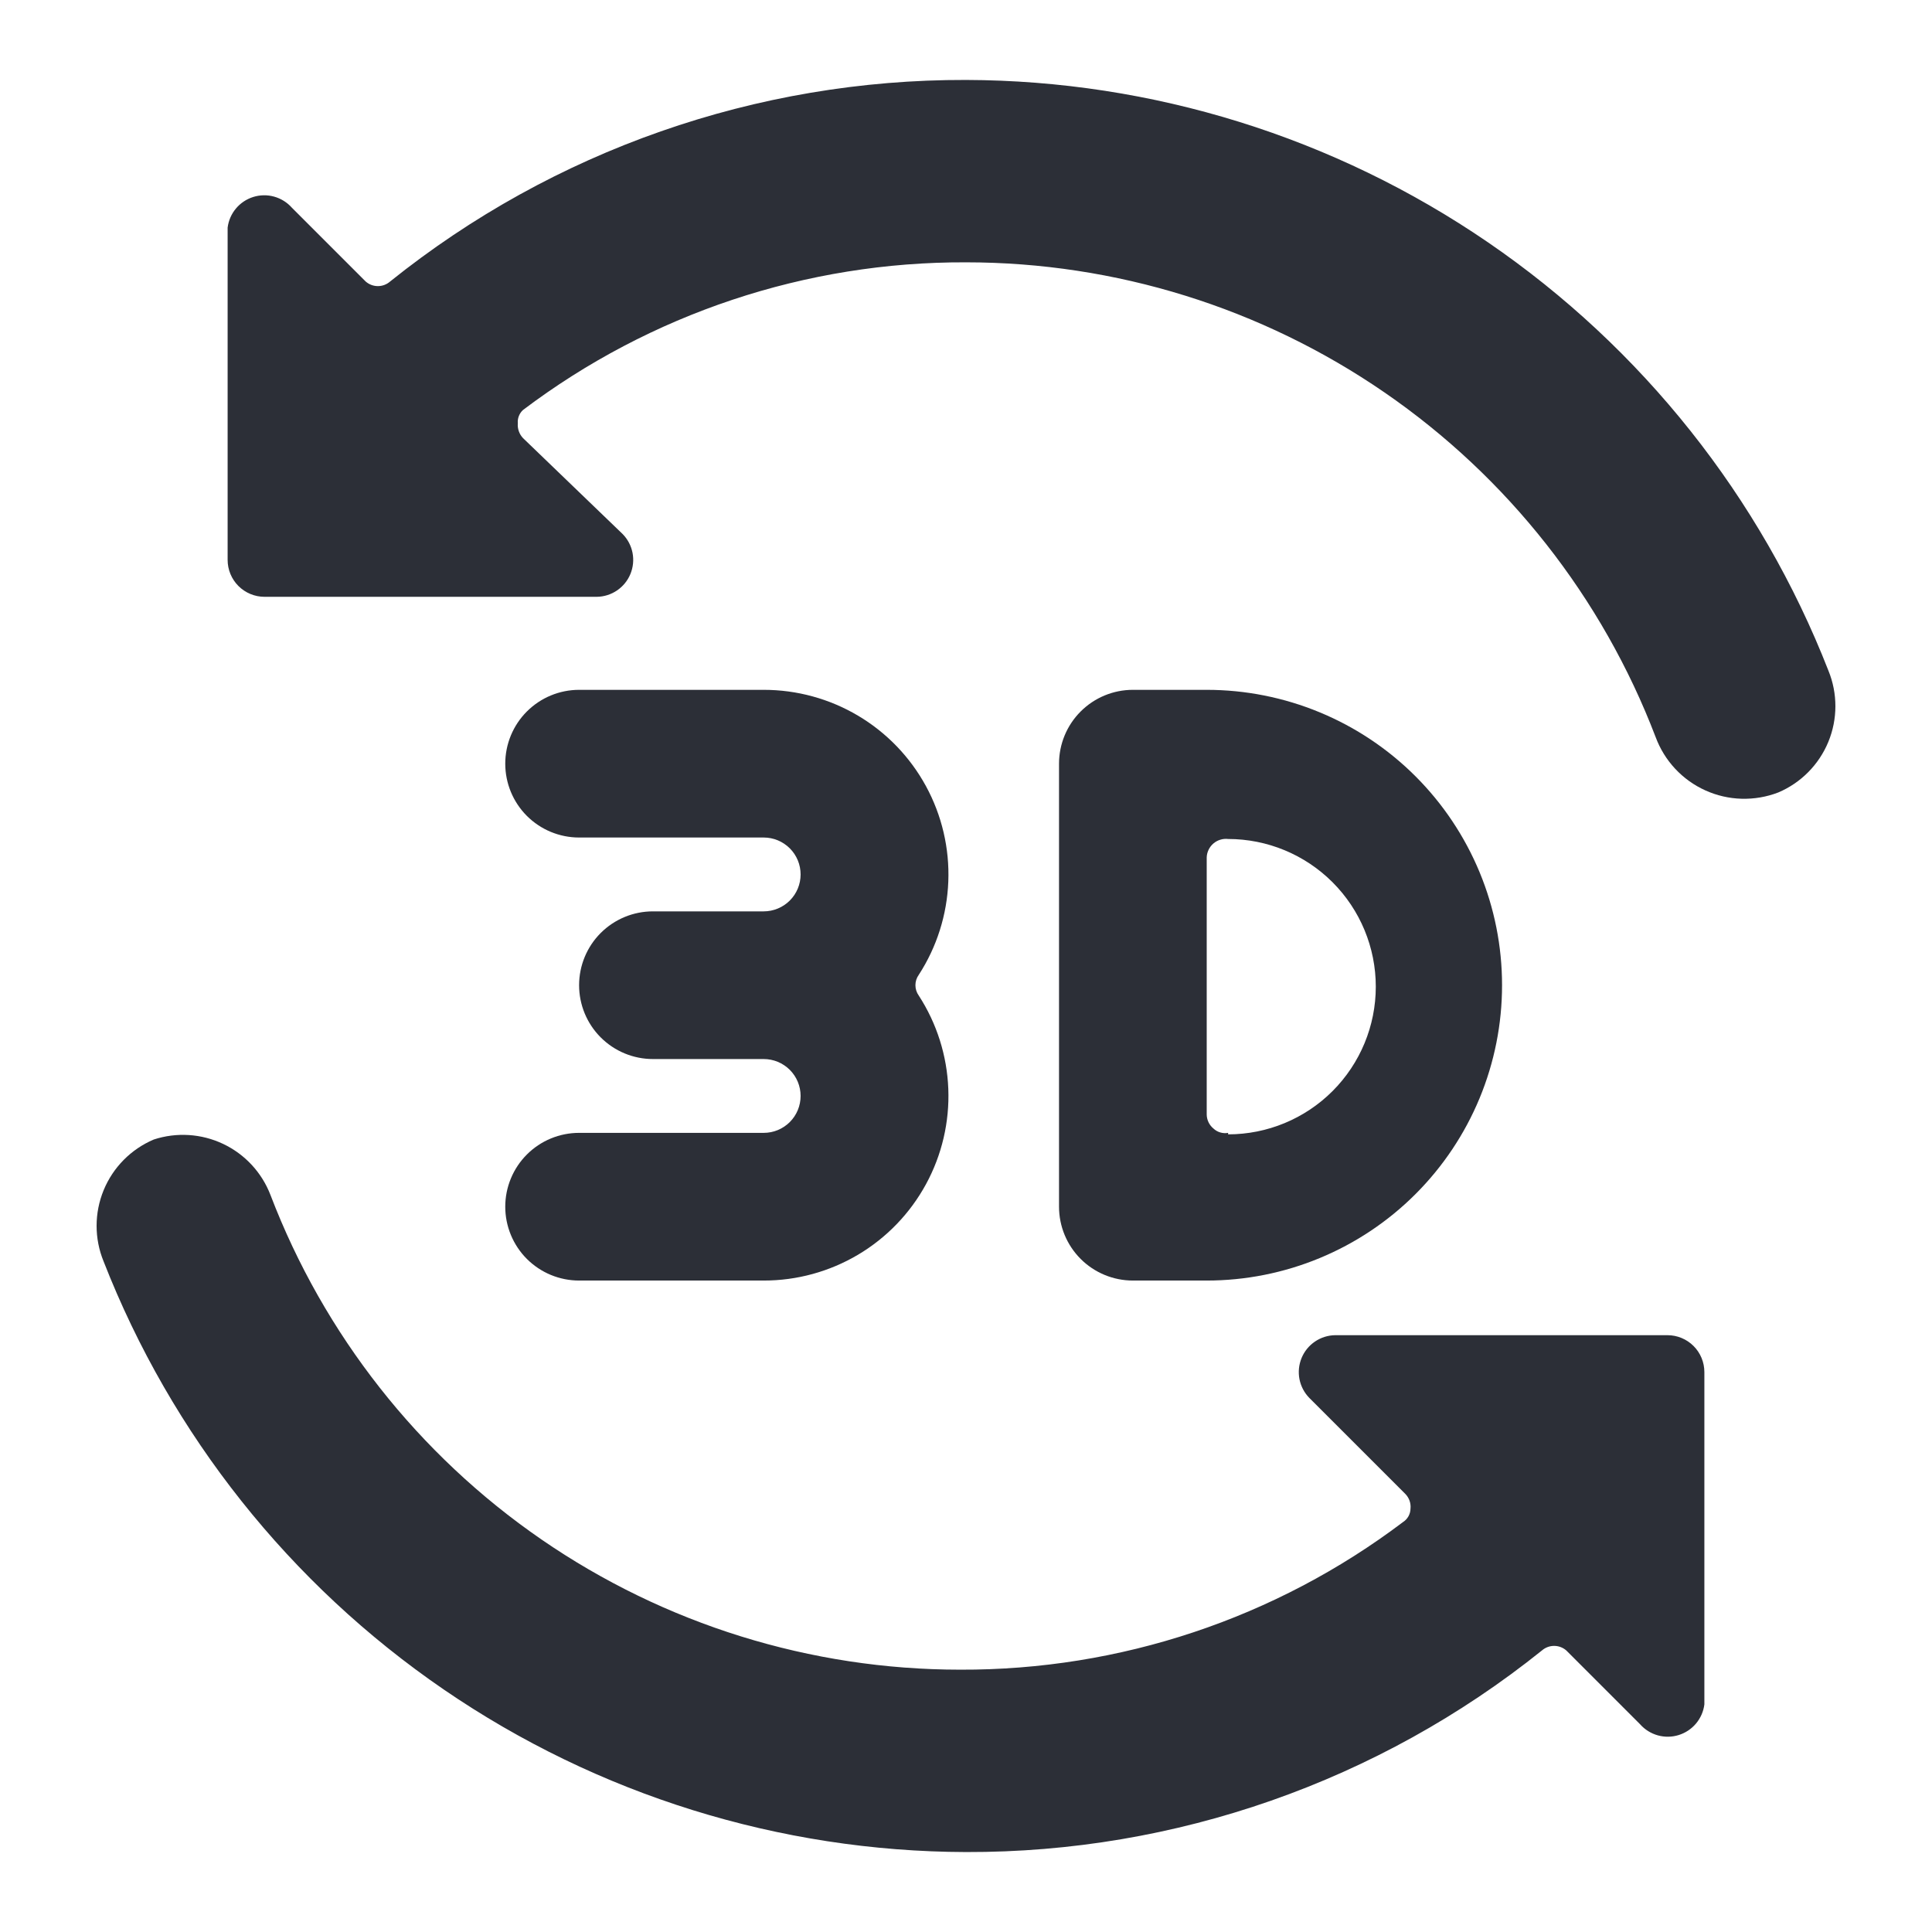 <?xml version="1.0" encoding="UTF-8"?>
<svg xmlns="http://www.w3.org/2000/svg" width="100" height="100" viewBox="0 0 100 100" fill="none">
  <path d="M94.639 34.713C91.126 25.725 84.99 18.003 77.028 12.55C69.067 7.097 59.65 4.166 50 4.138C39.163 4.108 28.643 7.79 20.19 14.572C20.015 14.725 19.791 14.809 19.559 14.809C19.327 14.809 19.103 14.725 18.929 14.572L15.107 10.75C14.863 10.475 14.545 10.277 14.191 10.178C13.837 10.079 13.462 10.085 13.111 10.194C12.761 10.303 12.449 10.51 12.213 10.792C11.977 11.073 11.827 11.417 11.782 11.782V28.98C11.782 29.487 11.983 29.973 12.341 30.331C12.7 30.689 13.186 30.891 13.693 30.891H30.891C31.265 30.886 31.629 30.771 31.939 30.56C32.248 30.35 32.489 30.054 32.631 29.708C32.773 29.362 32.811 28.982 32.74 28.615C32.668 28.247 32.49 27.909 32.228 27.642L27.069 22.674C26.973 22.572 26.9 22.452 26.854 22.32C26.808 22.189 26.79 22.049 26.802 21.91C26.791 21.782 26.809 21.654 26.856 21.535C26.902 21.416 26.975 21.308 27.069 21.222C33.67 16.233 41.726 13.547 50 13.578C57.738 13.579 65.294 15.929 71.668 20.317C78.042 24.704 82.933 30.924 85.696 38.152C85.921 38.76 86.264 39.316 86.706 39.79C87.147 40.263 87.679 40.645 88.269 40.911C88.859 41.178 89.496 41.325 90.144 41.343C90.791 41.361 91.436 41.251 92.04 41.019C93.216 40.521 94.147 39.579 94.634 38.399C95.12 37.219 95.122 35.894 94.639 34.713Z" fill="#2C2F37"></path>
  <path d="M86.307 69.109H69.109C68.735 69.114 68.371 69.229 68.061 69.44C67.752 69.65 67.511 69.946 67.369 70.292C67.227 70.638 67.189 71.018 67.26 71.385C67.332 71.752 67.51 72.091 67.772 72.358L72.74 77.326C72.838 77.426 72.912 77.546 72.959 77.678C73.005 77.811 73.022 77.951 73.007 78.09C73.005 78.228 72.968 78.362 72.902 78.482C72.835 78.602 72.74 78.704 72.625 78.778C66.024 83.767 57.968 86.453 49.694 86.422C41.956 86.421 34.4 84.071 28.026 79.683C21.653 75.295 16.761 69.076 13.998 61.848C13.551 60.687 12.675 59.743 11.551 59.209C10.428 58.676 9.142 58.594 7.96 58.981C6.784 59.479 5.853 60.42 5.366 61.601C4.88 62.781 4.878 64.106 5.361 65.287C8.874 74.275 15.01 81.997 22.971 87.45C30.933 92.903 40.35 95.834 50 95.862C60.837 95.892 71.357 92.21 79.81 85.428C79.985 85.275 80.209 85.191 80.441 85.191C80.673 85.191 80.897 85.275 81.072 85.428L84.893 89.25C85.137 89.525 85.455 89.723 85.809 89.822C86.163 89.921 86.538 89.915 86.888 89.806C87.239 89.697 87.551 89.49 87.787 89.208C88.023 88.926 88.173 88.583 88.218 88.218V71.02C88.218 70.513 88.017 70.027 87.659 69.669C87.3 69.31 86.814 69.109 86.307 69.109Z" fill="#2C2F37"></path>
  <path d="M39.528 58.637H29.974C29.472 58.637 28.975 58.736 28.511 58.928C28.047 59.12 27.626 59.402 27.271 59.757C26.916 60.112 26.635 60.533 26.443 60.997C26.251 61.46 26.152 61.957 26.152 62.459C26.152 62.961 26.251 63.458 26.443 63.922C26.635 64.385 26.916 64.807 27.271 65.162C27.626 65.516 28.047 65.798 28.511 65.99C28.975 66.182 29.472 66.281 29.974 66.281H39.528C41.248 66.283 42.936 65.82 44.415 64.942C45.894 64.064 47.108 62.803 47.93 61.292C48.752 59.782 49.151 58.077 49.084 56.359C49.018 54.641 48.49 52.972 47.554 51.529C47.442 51.373 47.382 51.186 47.382 50.994C47.382 50.802 47.442 50.614 47.554 50.459C48.49 49.016 49.018 47.347 49.084 45.628C49.151 43.91 48.752 42.206 47.93 40.695C47.108 39.184 45.894 37.923 44.415 37.045C42.936 36.167 41.248 35.705 39.528 35.706H29.974C28.96 35.706 27.988 36.109 27.271 36.826C26.555 37.542 26.152 38.515 26.152 39.528C26.152 40.542 26.555 41.514 27.271 42.231C27.988 42.947 28.96 43.35 29.974 43.35H39.528C39.779 43.35 40.028 43.399 40.26 43.495C40.491 43.592 40.702 43.732 40.88 43.91C41.057 44.087 41.198 44.298 41.294 44.53C41.39 44.761 41.439 45.01 41.439 45.261C41.439 45.512 41.39 45.76 41.294 45.992C41.198 46.224 41.057 46.435 40.88 46.612C40.702 46.79 40.491 46.93 40.26 47.026C40.028 47.122 39.779 47.172 39.528 47.172H33.795C32.782 47.172 31.81 47.575 31.093 48.291C30.376 49.008 29.974 49.98 29.974 50.994C29.974 52.007 30.376 52.979 31.093 53.696C31.81 54.413 32.782 54.816 33.795 54.816H39.528C39.779 54.816 40.028 54.865 40.26 54.961C40.491 55.057 40.702 55.198 40.88 55.375C41.057 55.553 41.198 55.763 41.294 55.995C41.39 56.227 41.439 56.475 41.439 56.726C41.439 56.977 41.39 57.226 41.294 57.458C41.198 57.69 41.057 57.9 40.88 58.078C40.702 58.255 40.491 58.396 40.26 58.492C40.028 58.588 39.779 58.637 39.528 58.637Z" fill="#2C2F37"></path>
  <path d="M62.459 35.706H58.637C57.624 35.706 56.651 36.109 55.935 36.826C55.218 37.542 54.815 38.515 54.815 39.528V62.459C54.815 63.473 55.218 64.445 55.935 65.162C56.651 65.878 57.624 66.281 58.637 66.281H62.459C64.467 66.281 66.454 65.886 68.309 65.117C70.164 64.349 71.849 63.223 73.269 61.803C74.688 60.384 75.814 58.699 76.583 56.844C77.351 54.989 77.746 53.001 77.746 50.994C77.746 48.986 77.351 46.998 76.583 45.144C75.814 43.289 74.688 41.603 73.269 40.184C71.849 38.764 70.164 37.638 68.309 36.87C66.454 36.102 64.467 35.706 62.459 35.706ZM63.567 58.637C63.431 58.662 63.291 58.654 63.158 58.614C63.025 58.575 62.903 58.504 62.803 58.408C62.696 58.319 62.61 58.208 62.551 58.083C62.492 57.958 62.46 57.821 62.459 57.682V44.382C62.463 44.244 62.496 44.109 62.556 43.985C62.615 43.861 62.699 43.751 62.803 43.661C62.908 43.571 63.029 43.504 63.161 43.464C63.292 43.423 63.431 43.41 63.567 43.426C65.595 43.426 67.539 44.232 68.972 45.665C70.406 47.099 71.211 49.043 71.211 51.07C71.211 53.097 70.406 55.041 68.972 56.475C67.539 57.908 65.595 58.714 63.567 58.714V58.637Z" fill="#2C2F37"></path>
</svg>
